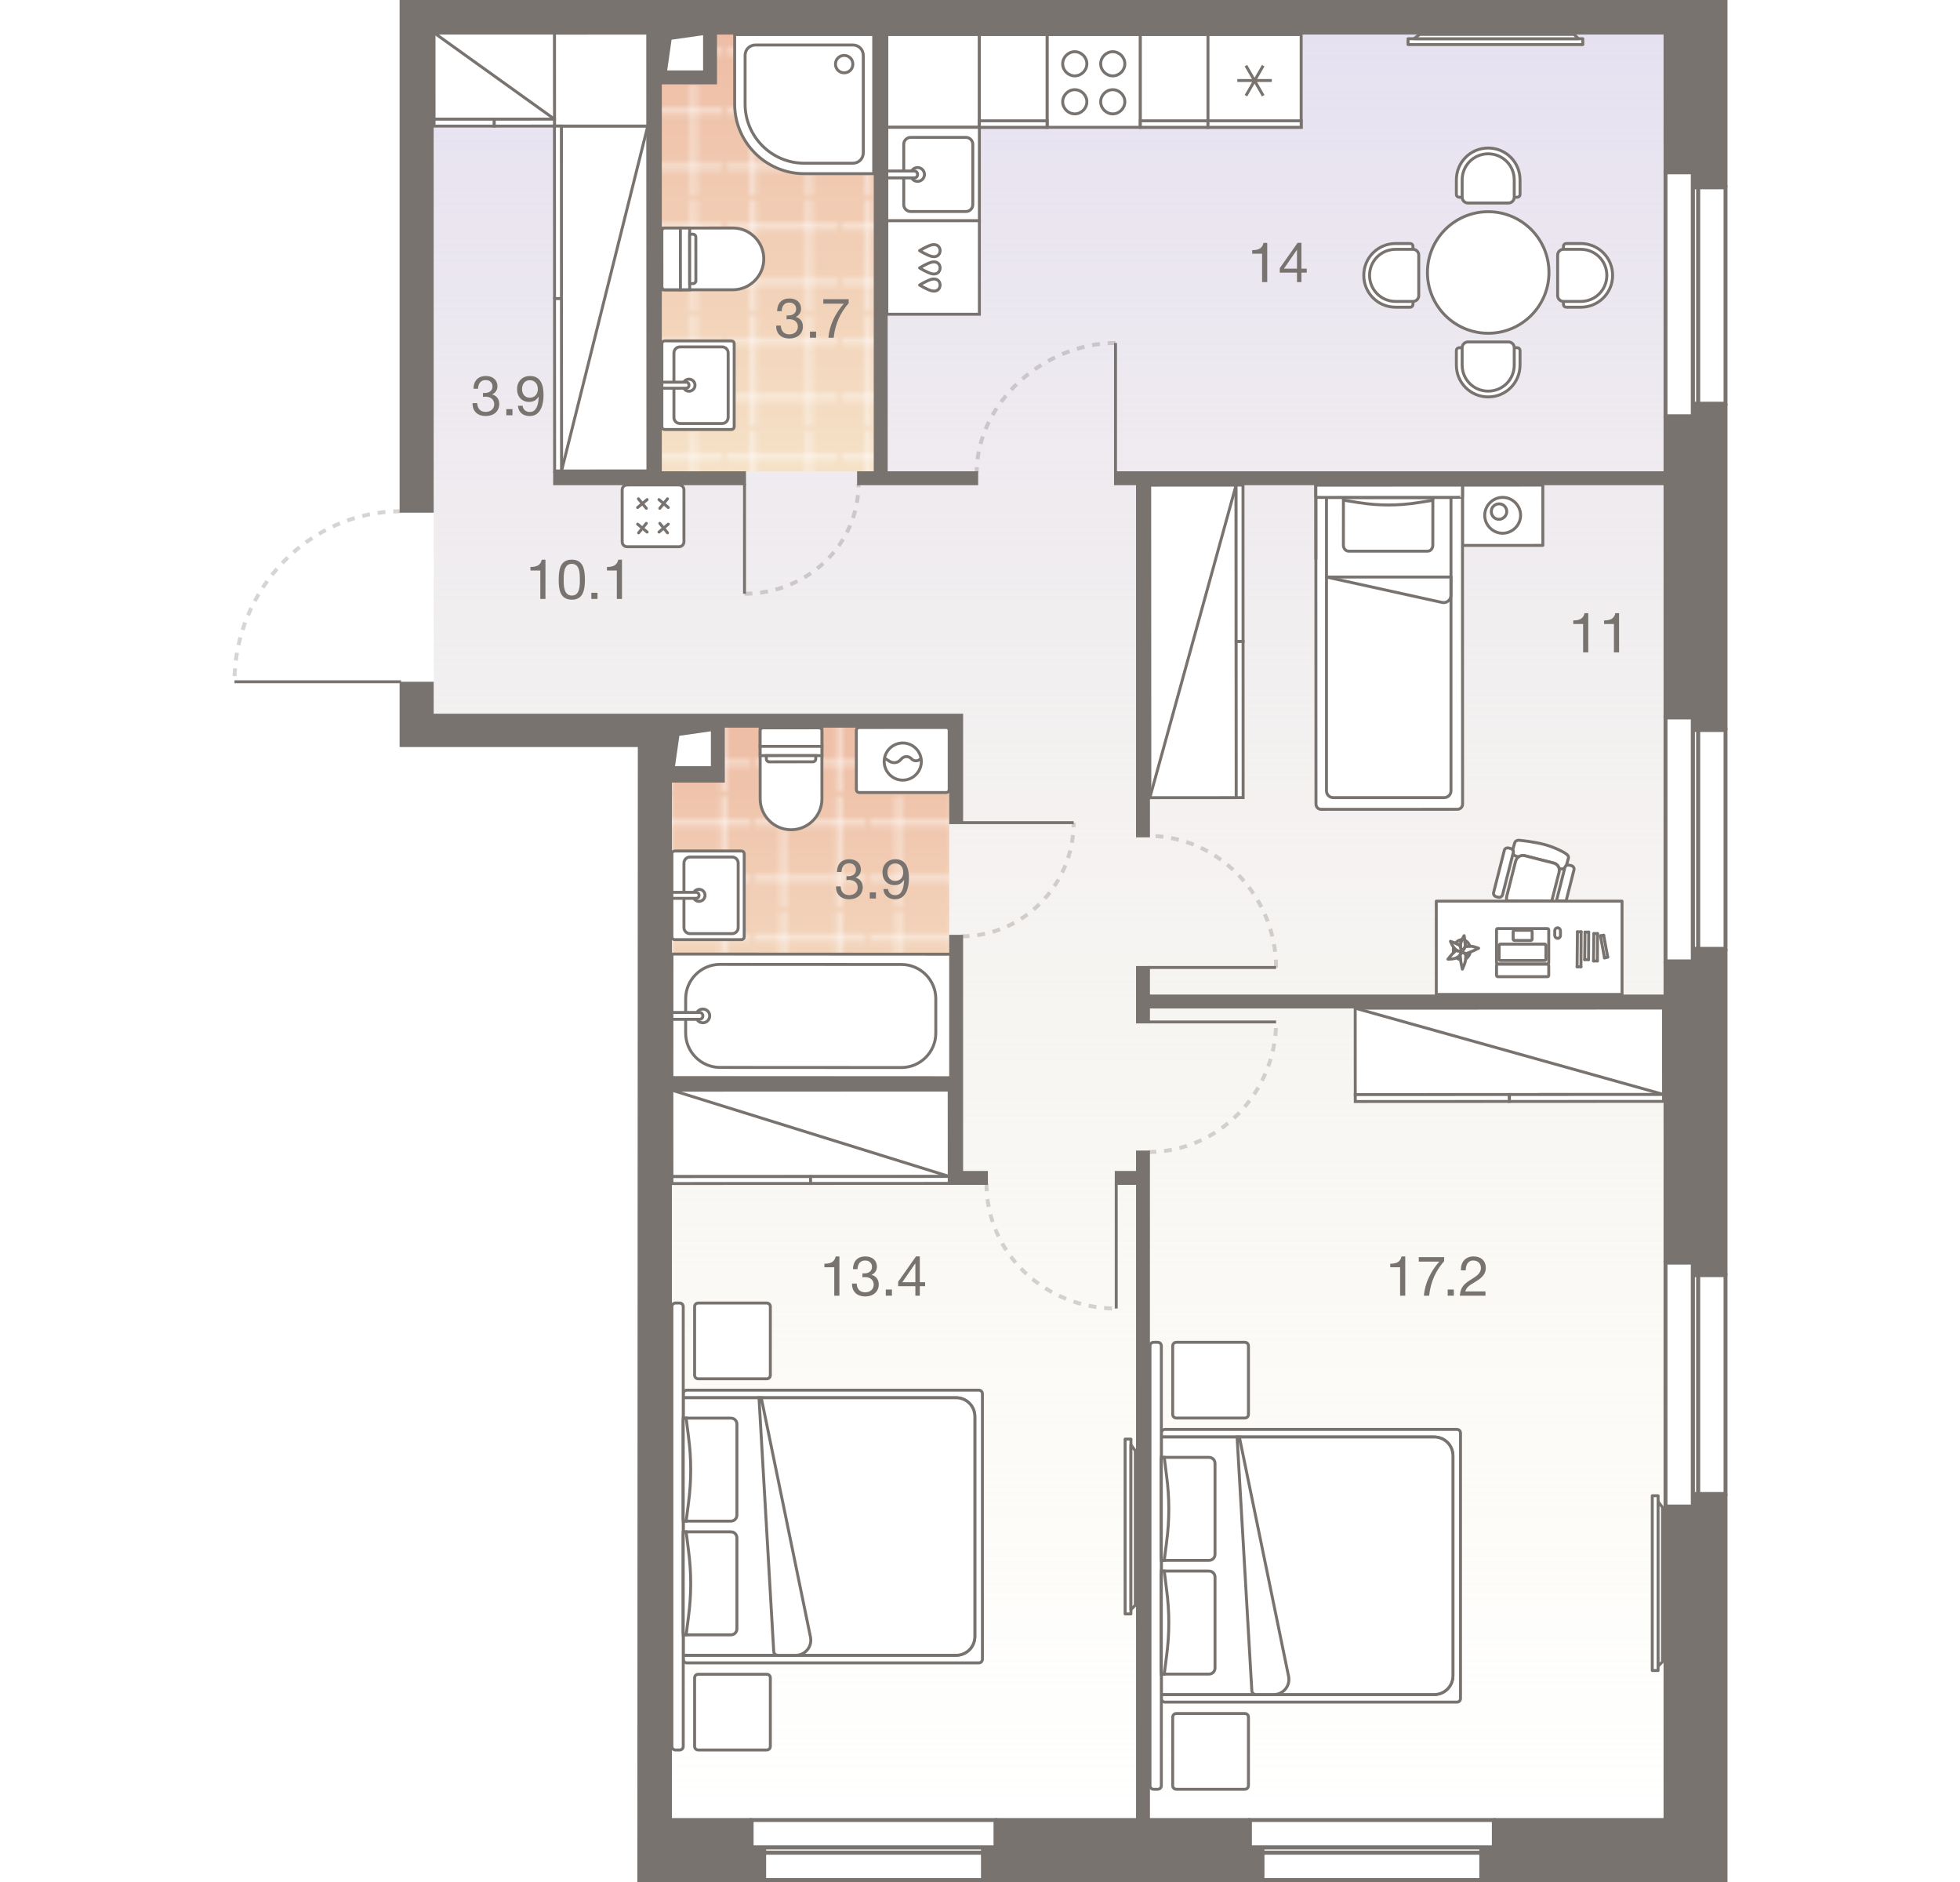 <?xml version="1.0" encoding="UTF-8"?><!-- DO NOT EDIT THIS, THIS FILE IS GENERATED FROM "2_03_9.original.svg" using transform-svgs.js script --><svg id="plan" xmlns="http://www.w3.org/2000/svg" xmlns:xlink="http://www.w3.org/1999/xlink" viewBox="0 0 500 480"><defs><linearGradient id="New_Gradient_Swatch_1" x1="267.504" y1="8.817" x2="267.504" y2="464.191" gradientUnits="userSpaceOnUse"><stop offset="0" stop-color="#e6e1f1"/><stop offset="1" stop-color="#f3efd7" stop-opacity="0"/></linearGradient><linearGradient id="linear-gradient" x1="-2121.593" y1="185.205" x2="-2121.593" y2="274.793" gradientTransform="translate(-1915) rotate(-180) scale(1 -1)" gradientUnits="userSpaceOnUse"><stop offset="0" stop-color="#eebda5"/><stop offset="1" stop-color="#f5e1c7"/></linearGradient><pattern id="New_Pattern" x="0" y="0" width="20.195" height="20.195" patternTransform="translate(-366.355 -21334.246) scale(1.401 -1.401)" patternUnits="userSpaceOnUse" viewBox="0 0 20.195 20.195"><g><rect width="20.195" height="20.195" fill="none"/><g><line x1="20.195" y1="5.049" x2="0" y2="5.049" fill="none" stroke="#fff" stroke-width=".5"/><line x1="0" y1="15.146" x2="20.195" y2="15.146" fill="none" stroke="#fff" stroke-width=".5"/><line x1="5.049" y1="0" x2="5.049" y2="20.195" fill="none" stroke="#fff" stroke-width=".5"/><line x1="15.147" y1="20.195" x2="15.147" y2="0" fill="none" stroke="#fff" stroke-width=".5"/></g></g></pattern><linearGradient id="linear-gradient-2" x1="196.646" y1="8.232" x2="196.646" y2="120.2" gradientTransform="matrix(1, 0, 0, 1, 0, 0)" xlink:href="#linear-gradient"/><pattern id="New_Pattern-2" patternTransform="translate(-18762.91 -21427.481) rotate(-180) scale(1.401)" xlink:href="#New_Pattern"/></defs><g id="Floor"><path d="m353.841,8.817h-127.668c-.011.001-.023,0-.04,0h-.079c-.012.001-.023,0-.04,0h-.079c-.011.001-.023,0-.04,0h-.079c-.011.001-.023,0-.04,0h-.079c-.012.001-.023,0-.04,0h-.079c-.011.001-.023,0-.04,0h-.081c-.011.001-.023,0-.04,0h-.079c-.012.001-.023,0-.04,0h-.079c-.012.001-.025,0-.04,0h-.079c-.011.001-.023,0-.04,0h-.079c-.012.001-.023,0-.04,0h-.079c-.012.001-.025,0-.04,0h-.079c-.011.001-.023,0-.04,0h-.079c-.012.001-.023,0-.04,0h-.079c-.012.001-.025,0-.04,0h-.079c-.011.001-.023,0-.04,0h-.079c-.012.001-.023,0-.04,0h-.079c-.012.001-.025,0-.04,0h-.081c-.012.001-.023,0-.04,0h-.079c-.011.001-.023,0-.04,0h-.079c-.011.001-.025,0-.04,0h-.079c-.012.001-.023,0-.04,0h-.079c-.011.001-.023,0-.04,0h-40.964v11.463h-16.587v-11.463h-55.327v174.313h73.869v31.37h-13.1v249.69h118.885c.012.001.025,0,.04,0h.079c.012.001.025,0,.04,0h.079c.014.001.026,0,.04,0h.079c.012.001.025,0,.04,0h.079c.012.001.025,0,.04,0h.079c.014.001.026,0,.04,0h.081c.014.001.026,0,.04,0h.079c.012.001.025,0,.04,0h.079c.014.001.025,0,.04,0h.079c.014.001.026,0,.04,0h.079c.012.001.025,0,.04,0h.079c.014.001.025,0,.04,0h.079c.014.001.026,0,.04,0h.079c.012.001.025,0,.04,0h.079c.014.001.025,0,.04,0h.079c.014.001.026,0,.04,0h.079c.012.001.025,0,.04,0h.079c.014.001.025,0,.04,0h.081c.012.001.026,0,.04,0h.079c.014.001.025,0,.04,0h.079c.014.001.025,0,.04,0h.079c.012.001.026,0,.04,0h.079c.014.001.025,0,.04,0h131.427V8.817h-70.535Z" fill="url(#New_Gradient_Swatch_1)"/><g id="Wet_Floor"><path d="m183.98,198.133v-12.927h58.162v89.587h-71.097v-12.819s0-.497,0-.497v-62.848h12.935c.274,0,0-.222,0-.497Z" fill="url(#linear-gradient)"/><path d="m183.98,198.133v-12.927h58.162v89.587h-71.097v-12.819s0-.497,0-.497v-62.848h12.935c.274,0,0-.222,0-.497Z" fill="url(#New_Pattern)"/></g><g id="Wet_Floor-2"><polygon points="199.636 8.232 199.141 8.232 182.701 8.232 182.701 20.929 168.618 20.929 168.618 120.2 224.673 120.2 224.673 8.232 199.636 8.232" fill="url(#linear-gradient-2)"/><polygon points="199.636 8.232 199.141 8.232 182.701 8.232 182.701 20.929 168.618 20.929 168.618 120.2 224.673 120.2 224.673 8.232 199.636 8.232" fill="url(#New_Pattern-2)"/></g></g><g id="Furniture"><g id="bath"><g id="Bathroom"><g id="Sink"><path id="Vector_27" d="m189.082,217.048l-16.91-.001c-.461,0-.769.307-.769.769l-.001,10.311-.001,10.761c0,.461.307.769.769.769l16.91.001c.461,0,.769-.307.769-.769l.001-21.072c0-.461-.307-.769-.769-.769Z" fill="#fff" stroke="#79736f" stroke-width=".75"/><path id="Vector_28" d="m174.478,220.122l-.001,16.46c0,.846.692,1.537,1.537,1.537l10.761.001c.846,0,1.537-.692,1.537-1.537l.001-16.46c0-.846-.692-1.537-1.537-1.537l-10.761-.001c-.846,0-1.537.692-1.537,1.537Z" fill="#fff" stroke="#79736f" stroke-width=".75"/><circle id="Ellipse_108" cx="178.32" cy="228.352" r="1.537" fill="#fff" stroke="#79736f" stroke-width=".75"/><path id="Vector_29" d="m171.403,227.583v1.537s6.149 0,6.149 0c.461,0,.769-.307.769-.769s-.307-.769-.769-.769l-6.149-0Z" fill="#fff" stroke="#79736f" stroke-width=".75"/></g><g id="Bath"><path id="Vector_53" d="m171.419,243.33l-.017,31.536,71.488.039v-31.536l-71.471-.039Z" fill="#fff" stroke="#79736f" stroke-width=".75"/><path id="Vector_54" d="m174.917,254.719l-.005,8.76c-.003,4.818,3.937,8.762,8.755,8.765l46.29.025c4.818.003,8.762-3.937,8.765-8.755l.005-8.76c.003-4.818-3.937-8.762-8.755-8.765l-46.29-.025c-4.818-.003-8.762,3.937-8.765,8.755Z" fill="#fff" stroke="#79736f" stroke-width=".75"/><circle id="Ellipse_109" cx="179.294" cy="259.102" r="1.752" fill="#fff" stroke="#79736f" stroke-width=".75"/><path id="Vector_55" d="m171.411,258.221l-.001,1.752,7.008.004c.526 0.0.876-.35.876-.875 0-.526-.35-.876-.875-.876l-7.008-.004Z" fill="#fff" stroke="#79736f" stroke-width=".75"/></g><g id="WC"><path id="Vector_23" d="m193.918,190.365l15.754-.009-.003-4.726-15.754.009.003,4.726Z" fill="#fff" stroke="#79736f" stroke-width=".75"/><path id="Vector_24" d="m193.916,186.426l.009,17.329c.002,4.332,3.549,7.875,7.881,7.873,4.332-.002,7.875-3.549,7.873-7.881l-.009-17.329c-0-.473-.316-.787-.788-.787l-14.179.008c-.473 0-.787.316-.787.788Z" fill="#fff" stroke="#79736f" stroke-width=".75"/><path id="Vector_25" d="m193.92,192.728l15.754-.009-.001-2.363-15.754.009.001,2.363Z" fill="#fff" stroke="#79736f" stroke-width=".75"/><path id="Vector_26" d="m196.284,194.302l11.028-.006c.473-0.0.787-.316.787-.788l-0-.788-12.603.007 0.0.788c0.0.473.316.787.788.787Z" fill="#fff" stroke="#79736f" stroke-width=".75"/></g><g id="Wash"><path id="Vector_59" d="m219.245,202.132l22.107-.002c.474,0,.789-.316.789-.79l-.002-15.001c0-.474-.316-.789-.79-.789l-22.107.002c-.474,0-.789.316-.789.79l.002,15.001c0,.474.316.789.79.789Z" fill="#fff" stroke="#79736f" stroke-width=".75"/><g id="Vector_60"><path d="m225.56,193.289l1.342.868c.869.553,2.053.473,2.763-.316l.395-.395c.632-.632,1.737-.632,2.369-0l.158.158c.711.711,1.974.552,2.447-.395m-9.474,1.027c-0-2.605,2.131-4.737,4.737-4.738,2.606-0,4.737,2.131,4.738,4.737 0,2.605-2.131,4.737-4.737,4.738s-4.737-2.131-4.738-4.737Z" fill="#fff"/><path d="m225.56,193.289l1.342.868c.869.553,2.053.473,2.763-.316l.395-.395c.632-.632,1.737-.632,2.369-0l.158.158c.711.711,1.974.552,2.447-.395m-9.474,1.027c-0-2.605,2.131-4.737,4.737-4.738,2.606-0,4.737,2.131,4.738,4.737 0,2.605-2.131,4.737-4.737,4.738s-4.737-2.131-4.738-4.737Z" fill="none" stroke="#79736f" stroke-width=".75"/></g></g></g><g id="Bathroom-2"><g id="Sink-2"><path id="Vector_27-2" d="m186.525,86.939l-16.91-.001c-.461,0-.769.307-.769.769l-.001,10.311-.001,10.761c0,.461.307.769.769.769l16.91.001c.461,0,.769-.307.769-.769l.001-21.072c0-.461-.307-.769-.769-.769Z" fill="#fff" stroke="#79736f" stroke-width=".75"/><path id="Vector_28-2" d="m171.921,90.013l-.001,16.46c0,.846.692,1.537,1.537,1.537l10.761.001c.846,0,1.537-.692,1.537-1.537l.001-16.46c0-.846-.692-1.537-1.537-1.537l-10.761-.001c-.846,0-1.537.692-1.537,1.537Z" fill="#fff" stroke="#79736f" stroke-width=".75"/><circle id="Ellipse_108-2" cx="175.763" cy="98.243" r="1.537" fill="#fff" stroke="#79736f" stroke-width=".75"/><path id="Vector_29-2" d="m168.845,97.474v1.537s6.149 0,6.149 0c.461,0,.769-.307.769-.769s-.307-.769-.769-.769l-6.149-0Z" fill="#fff" stroke="#79736f" stroke-width=".75"/></g><g id="WC-2"><path id="Vector_23-2" d="m173.58,73.913l-.009-15.754-4.726.003.009,15.754,4.726-.003Z" fill="#fff" stroke="#79736f" stroke-width=".75"/><path id="Vector_24-2" d="m169.641,73.915l17.329-.009c4.332-.002,7.875-3.549,7.873-7.881-.002-4.332-3.549-7.875-7.881-7.873l-17.329.009c-.473 0-.787.316-.787.788l.008,14.179c0.0.473.316.787.788.787Z" fill="#fff" stroke="#79736f" stroke-width=".75"/><path id="Vector_25-2" d="m175.943,73.912l-.009-15.754-2.363.001.009,15.754,2.363-.001Z" fill="#fff" stroke="#79736f" stroke-width=".75"/><path id="Vector_26-2" d="m177.517,71.548l-.006-11.028c-0-.473-.316-.787-.788-.787l-.788 0.0.007,12.603.788-0c.473-0.0.787-.316.787-.788Z" fill="#fff" stroke="#79736f" stroke-width=".75"/></g><g id="Shower"><path id="Vector_61" d="m222.887,8.817v35.472h-17.736c-9.755,0-17.736-7.981-17.736-17.736V8.817h35.472Z" fill="#fff" stroke="#79736f" stroke-width=".75"/><path id="Vector_62" d="m217.566,11.477c1.508,0,2.66,1.153,2.66,2.66v24.83c0,1.508-1.153,2.66-2.66,2.66h-12.415c-8.336,0-15.075-6.828-15.075-15.075v-12.415c0-1.508,1.153-2.66,2.66-2.66h24.83Z" fill="#fff" stroke="#79736f" stroke-width=".75"/><path id="Vector_63" d="m213.132,16.355c0,1.242.976,2.217,2.217,2.217s2.217-.976,2.217-2.217-.976-2.217-2.217-2.217-2.217.976-2.217,2.217Z" fill="#fff" stroke="#79736f" stroke-width=".75"/></g></g></g><g id="kitchens"><g id="Kitchen"><g id="Dishwasher"><rect x="226.236" y="56.26" width="23.605" height="23.891" transform="translate(476.083 136.389) rotate(179.995)" fill="#fff" stroke="#79736f" stroke-linecap="round" stroke-miterlimit="10" stroke-width=".75"/><path d="m234.592,63.917c.681-.423,1.392-.799,2.126-1.124.432-.192.881-.367,1.352-.405.017-.001.034-.003.052-.004.365-.021.748.053,1.058.253.406.261.621.75.637,1.23h.009c.001.019-.005.038-.005.057s.005.038.005.057h-.009c-.016.48-.231.969-.636,1.23-.31.2-.693.274-1.057.254-.017-.001-.035-.002-.052-.004-.47-.037-.92-.213-1.352-.404-.734-.325-1.444-.701-2.126-1.124.006-.004.012-.006.018-.009-.006-.003-.012-.006-.018-.009Z" fill="none" stroke="#79736f" stroke-linecap="round" stroke-linejoin="round" stroke-width=".75"/><path d="m234.592,68.329c.681-.423,1.392-.799,2.126-1.124.432-.192.881-.367,1.352-.405.017-.001.034-.003.052-.004.365-.021.748.053,1.058.253.406.261.621.75.637,1.23h.009c.001.019-.005.038-.005.057s.005.038.005.057h-.009c-.016.48-.231.969-.636,1.23-.31.2-.693.274-1.057.254-.017-.001-.035-.002-.052-.004-.47-.037-.92-.213-1.352-.404-.734-.325-1.444-.701-2.126-1.124.006-.004.012-.006.018-.009-.006-.003-.012-.006-.018-.009Z" fill="none" stroke="#79736f" stroke-linecap="round" stroke-linejoin="round" stroke-width=".75"/><path d="m234.593,72.691c.681-.423,1.392-.799,2.126-1.124.432-.192.881-.367,1.352-.405.017-.001.034-.003.052-.004.365-.021.748.053,1.058.253.406.261.621.75.637,1.23h.009c.001.019-.005.038-.005.057s.005.038.005.057h-.009c-.016.48-.231.969-.636,1.23-.31.2-.693.274-1.057.254-.017-.001-.035-.002-.052-.004-.47-.037-.92-.213-1.352-.404-.734-.325-1.444-.701-2.126-1.124.006-.004.012-.006.018-.009-.006-.003-.012-.006-.018-.009Z" fill="none" stroke="#79736f" stroke-linecap="round" stroke-linejoin="round" stroke-width=".75"/></g><rect x="226.238" y="8.817" width="23.602" height="23.652" transform="translate(476.079 41.287) rotate(180)" fill="#fff" stroke="#79736f" stroke-linecap="round" stroke-miterlimit="10" stroke-width=".75"/><g id="Oven"><path id="Vector_69" d="m290.907,32.469V8.817h-23.797v23.652h23.797Z" fill="#fff" stroke="#79736f" stroke-width=".75"/><path id="Vector_70" d="m271.094,16.27c0,1.674,1.409,3.083,3.083,3.083s3.083-1.409,3.083-3.083-1.409-3.083-3.083-3.083-3.083,1.409-3.083,3.083Z" fill="#fff" stroke="#79736f" stroke-width=".75"/><path id="Vector_71" d="m280.784,16.27c0,1.674,1.409,3.083,3.083,3.083s3.083-1.409,3.083-3.083-1.409-3.083-3.083-3.083-3.083,1.409-3.083,3.083Z" fill="#fff" stroke="#79736f" stroke-width=".75"/><path id="Vector_72" d="m271.094,25.96c0,1.674,1.409,3.083,3.083,3.083s3.083-1.409,3.083-3.083-1.409-3.083-3.083-3.083-3.083,1.409-3.083,3.083Z" fill="#fff" stroke="#79736f" stroke-width=".75"/><path id="Vector_73" d="m280.784,25.96c0,1.674,1.409,3.083,3.083,3.083s3.083-1.409,3.083-3.083-1.409-3.083-3.083-3.083-3.083,1.409-3.083,3.083Z" fill="#fff" stroke="#79736f" stroke-width=".75"/></g><g><path id="Vector_68" d="m267.109,32.469V8.817h-17.268v23.652h17.268Z" fill="#fff" stroke="#79736f" stroke-width=".75"/><rect id="Rectangle_523" x="249.841" y="30.815" width="17.268" height="1.654" fill="#fff" stroke="#79736f" stroke-width=".75"/></g><g><path id="Vector_68-2" d="m308.161,32.469V8.817h-17.255v23.652h17.255Z" fill="#fff" stroke="#79736f" stroke-width=".75"/><rect id="Rectangle_523-2" x="290.907" y="30.815" width="17.255" height="1.654" fill="#fff" stroke="#79736f" stroke-width=".75"/></g><g id="Sink-3"><path id="Vector_76" d="m249.841,32.469h-23.605v23.802h23.605v-23.802Z" fill="#fff" stroke="#79736f" stroke-width=".75"/><path id="Vector_77" d="m230.548,36.805v15.383c0,.969.793,1.762,1.762,1.762h14.094c.969,0,1.762-.793,1.762-1.762v-15.383c0-.969-.793-1.762-1.762-1.762h-14.094c-.969,0-1.762.793-1.762,1.762Z" fill="#fff" stroke="#79736f" stroke-width=".75"/><circle id="Ellipse_108_3" cx="234.071" cy="44.496" r="1.762" fill="#fff" stroke="#79736f" stroke-width=".75"/><path id="Vector_78" d="m226.236,43.615v1.762h6.954c.528,0,.881-.352.881-.881s-.352-.881-.881-.881h-6.954Z" fill="#fff" stroke="#79736f" stroke-width=".75"/></g><g id="Fridge"><path id="Vector_68-3" d="m331.933,32.469l.001-23.652h-23.773v23.652h23.772Z" fill="#fff" stroke="#79736f" stroke-width=".75"/><rect id="Rectangle_523-3" x="308.161" y="30.815" width="23.772" height="1.654" fill="#fff" stroke="#79736f" stroke-width=".75"/><path id="Vector_75" d="m317.84,16.745l4.404,7.663m0-7.663l-4.404,7.663m-2.202-3.876h8.808" fill="none" stroke="#79736f" stroke-width=".75"/></g></g></g><g id="sofa"><g id="Wardrobe"><path id="Vector_45" d="m242.152,300.056l-70.743.031-.015-22.037,70.743-.031.015,22.037Z" fill="#fff" stroke="#79736f" stroke-width=".75"/><path id="Vector_46" d="m206.782,301.835l-35.371.016-.001-1.763,35.371-.016.001,1.763Z" fill="#fff" stroke="#79736f" stroke-width=".75"/><path id="Vector_47" d="m242.153,301.819l-35.371.016-.001-1.763,35.371-.016.001,1.763Z" fill="#fff" stroke="#79736f" stroke-width=".75"/><path id="Vector_48" d="m171.394,278.05l70.758,22.006" fill="none" stroke="#79736f" stroke-width=".75"/></g><g id="Wardrobe-2"><path id="Vector_45-2" d="m424.381,279.141l-78.65.035-.015-22.037,78.65-.035.015,22.037Z" fill="#fff" stroke="#79736f" stroke-width=".75"/><path id="Vector_46-2" d="m385.057,280.922l-39.325.018-.001-1.763,39.325-.018.001,1.763Z" fill="#fff" stroke="#79736f" stroke-width=".75"/><path id="Vector_47-2" d="m424.382,280.904l-39.325.018-.001-1.763,39.325-.018.001,1.763Z" fill="#fff" stroke="#79736f" stroke-width=".75"/><path id="Vector_48-2" d="m345.716,257.139l78.665,22.002" fill="none" stroke="#79736f" stroke-width=".75"/></g><g id="Wardrobe-3"><path id="Vector_45-3" d="m315.328,123.725l.036,79.707-22.037.015-.036-79.707,22.037-.015Z" fill="#fff" stroke="#79736f" stroke-width=".75"/><path id="Vector_46-3" d="m317.109,163.577l.018,39.853-1.763.001-.018-39.853,1.763-.001Z" fill="#fff" stroke="#79736f" stroke-width=".75"/><path id="Vector_47-3" d="m317.091,123.723l.018,39.853-1.763.001-.018-39.853,1.763-.001Z" fill="#fff" stroke="#79736f" stroke-width=".75"/><path id="Vector_48-3" d="m293.327,203.447l22.001-79.722" fill="none" stroke="#79736f" stroke-width=".75"/></g><g id="Wardrobe-4"><path id="Vector_45-4" d="m143.247,120.121l-.041-87.97h22.037l.041,87.954-22.037.016Z" fill="#fff" stroke="#79736f" stroke-width=".75"/><path id="Vector_45-5" d="m141.449,32.146l-.005-23.696,23.797-.014.005,23.715-23.797-.005Z" fill="#fff" stroke="#79736f" stroke-width=".75"/><path id="Vector_46-4" d="m141.464,76.157l-.02-44.007h1.763l.02,44.005-1.763.001Z" fill="#fff" stroke="#79736f" stroke-width=".75"/><path id="Vector_47-4" d="m141.484,120.122l-.02-43.965,1.763-.001.02,43.965-1.763.001Z" fill="#fff" stroke="#79736f" stroke-width=".75"/><path id="Vector_48-4" d="m165.244,32.151l-21.997,87.97" fill="none" stroke="#79736f" stroke-width=".75"/></g><g id="Wardrobe-5"><path id="Vector_45-6" d="m141.448,30.39l-30.717.009-.013-22.037,30.717-.009.013,22.037Z" fill="#fff" stroke="#79736f" stroke-width=".75"/><path id="Vector_46-5" d="m126.091,32.157l-15.359.005-.001-1.763,15.359-.005.001,1.763Z" fill="#fff" stroke="#79736f" stroke-width=".75"/><path id="Vector_47-5" d="m141.449,32.153l-15.359.005-.001-1.763,15.359-.005.001,1.763Z" fill="#fff" stroke="#79736f" stroke-width=".75"/><path id="Vector_48-5" d="m110.718,8.362l30.73,22.028" fill="none" stroke="#79736f" stroke-width=".75"/></g><g id="Kid_bed"><g id="bedside"><g><polygon points="373.083 139.109 373.083 139.01 373.077 123.731 393.581 123.723 393.587 139.101 373.083 139.109" fill="#fff" stroke="#79736f" stroke-linecap="round" stroke-linejoin="round" stroke-width=".75"/><line x1="382.406" y1="130.379" x2="381.08" y2="129.166" fill="#fff" stroke="#79736f" stroke-linecap="round" stroke-linejoin="round" stroke-width=".75"/><path d="m383.334,136.005c-2.501.001-4.577-2.074-4.578-4.574s2.074-4.577,4.574-4.578c2.501-.001,4.577,2.074,4.578,4.574.001,2.476-2.074,4.577-4.574,4.578" fill="#fff" stroke="#79736f" stroke-linecap="round" stroke-linejoin="round" stroke-width=".75"/><path d="m382.407,132.454c-1.15 0-1.976-.924-1.976-1.975-0-1.15.924-1.976,1.975-1.976,1.15-0,1.976.924,1.976,1.975s-.949,1.976-1.975,1.976" fill="#fff" stroke="#79736f" stroke-linecap="round" stroke-linejoin="round" stroke-width=".75"/></g></g><g id="small_bed"><path d="m335.709,205.106l-.032-81.36,37.4-.015.032,81.36c0.0.725-.587,1.313-1.312,1.313l-34.774.014c-.725 0-1.313-.587-1.313-1.312Z" fill="#fff" stroke="#79736f" stroke-linecap="round" stroke-linejoin="round" stroke-width=".75"/><line x1="335.685" y1="142.577" x2="335.678" y2="123.746" fill="#fff" stroke="#79736f" stroke-linecap="round" stroke-linejoin="round" stroke-width=".75"/><path d="m338.388,126.864h31.761v74.847c0,.95-.771,1.721-1.721,1.721h-28.319c-.95,0-1.721-.771-1.721-1.721v-74.847h0Z" fill="#fff" stroke="#79736f" stroke-linecap="round" stroke-linejoin="round" stroke-width=".75"/><g><g id="Rectangle_304"><path d="m342.702,139.025l.009-11.593c0-.29.252-.579.504-.579l10.903.011,10.903.011c.252 0.0.503.29.503.58l-.009,11.593c-.001.87-.588,1.525-1.343,1.524h-20.129c-.755-.001-1.341-.678-1.341-1.547Z" fill="none" stroke="#79736f" stroke-linecap="round" stroke-linejoin="round" stroke-width=".75"/></g><path id="Rectangle_306" d="m365.272,127.648l-3.691.576c-4.949.768-9.897.763-14.845-.015l-3.69-.583c-.168-0-.335-.194-.335-.387s.168-.386.336-.386l11.071.011,11.071.011c.168 0.0.335.194.335.387-0.0.193-.084.386-.252.386Z" fill="none" stroke="#79736f" stroke-linecap="round" stroke-linejoin="round" stroke-width=".75"/></g><path d="m370.149,147.174h-31.761" fill="#fff" stroke="#79736f" stroke-linecap="round" stroke-linejoin="round" stroke-width=".75"/><path d="m338.388,147.174l29.515,6.483c1.167.238,2.244-.661,2.245-1.844v-4.639" fill="none" stroke="#79736f" stroke-linecap="round" stroke-linejoin="round" stroke-width=".75"/><path d="m335.679,126.815l-.001-3.069,37.4-.015.001,3.069c0,.027-.588.05-1.313.05l-34.774.013c-.725 0-1.313-.022-1.313-.049Z" fill="#fff" stroke="#79736f" stroke-linecap="round" stroke-linejoin="round" stroke-width=".75"/></g></g><g id="PC_table"><g id="PC_table-2"><g id="PC_table-3"><path d="m388.037,214.365s3.349.313,6.118,1.072c2.769.759,4.867,2.009,4.867,2.009.804.491,1.25.893,1.072,1.474l-.536,1.875c-.179.134-.312.313-.357.536v.045c-.313.223-.804.313-1.295.179l-.179-.089c-.179-.67-.67-1.161-1.34-1.34l-7.368-1.875c-.536-.134-1.072,0-1.518.268-.357-.045-.58-.089-.58-.089-.447-.134-.759-.357-.938-.67l.045-.223c.089-.268,0-.536-.134-.759l.491-1.742c.179-.625.759-.848,1.652-.67Z" fill="#fff" stroke="#79736f" stroke-linecap="round" stroke-linejoin="round" stroke-width=".75"/><path d="m386.653,219.635c.268-1.027,1.295-1.652,2.322-1.384l7.368,1.875c1.027.268,1.652,1.295,1.384,2.322l-1.875,7.368-11.387-.045c-.179-.357-.179-.759-.089-1.161l2.277-9.02" fill="#fff" stroke="#79736f" stroke-linecap="round" stroke-linejoin="round" stroke-width=".75"/><path d="m384.822,216.286l.58.134c.447.134.759.625.625,1.072l-2.724,10.717c-.134.447-.625.759-1.072.625l-.581-.134c-.447-.134-.759-.625-.625-1.072l2.724-10.717c.089-.447.581-.759,1.072-.625Z" fill="#fff" stroke="#79736f" stroke-linecap="round" stroke-linejoin="round" stroke-width=".75"/><path d="m400.317,220.662l.58.134c.447.134.759.625.625,1.072l-2.009,7.904h-2.456s2.143-8.484,2.143-8.484c.134-.447.58-.759,1.116-.625Z" fill="#fff" stroke="#79736f" stroke-linecap="round" stroke-linejoin="round" stroke-width=".75"/><polyline points="366.44 253.634 413.786 253.634 413.786 229.841 366.4 229.841 366.4 253.634" fill="#fff" stroke="#79736f" stroke-linecap="round" stroke-linejoin="round" stroke-width=".75"/><path d="m373.755,241.35c.123-.493-.247-2.713-.247-2.713,0,0-.945,1.439-.945,2.507s.575,1.315.575,1.315c0,0,.534-.534.617-1.11Z" fill="none" stroke="#79736f" stroke-linecap="round" stroke-linejoin="round" stroke-width=".75"/><path d="m372.727,242.418c-.164.123-.617.288-1.192-.041-.041,0-.082,0-.123.041-.493.247-2.055,2.22-2.055,2.22,0,0,1.85.082,2.713-.658.863-.699.658-1.562.658-1.562Z" fill="none" stroke="#79736f" stroke-linecap="round" stroke-linejoin="round" stroke-width=".75"/><path d="m375.029,242.911c-.123.74-.575,1.315-1.151,1.685.041-.288.082-.575.041-.822,0-.205-.041-.411-.123-.534h.288c.247-.041.575-.164.945-.329Zm-2.425,1.891c-.37-.082-.699-.247-.987-.493.165-.082.329-.164.452-.288.165-.164.329-.288.411-.452v.123c0,.247.041.658.123,1.11Zm.164-1.973v-.082s.041,0,.041,0l-.041.082Zm.987-1.356c0-.041,0-.082.041-.082.041-.247-.041-.945-.123-1.562.617.247,1.069.822,1.315,1.521-.37-.041-.74,0-1.028.082-.082,0-.164,0-.205.041Zm-2.918,1.48c-.041-.205-.082-.452-.082-.699,0-.205.041-.411.082-.617.205.288.452.534.74.74-.041,0-.082.041-.123.041-.164.082-.37.329-.617.534Zm.452-2.384c.411-.534.986-.904,1.644-.904-.205.452-.411,1.028-.411,1.48v.288c-.082-.123-.164-.288-.247-.37-.123-.123-.575-.288-.986-.493Z" fill="none" stroke="#79736f" stroke-linecap="round" stroke-linejoin="round" stroke-width=".75"/><path d="m372.768,242.788l-.041.041c0,.164-.082.452-.247.74v.123c-.082.699.575,3.494.575,3.494,0,0,1.028-2.055.904-3.411-.041-.205-.082-.37-.123-.534-.37-.123-.863-.329-1.069-.452Z" fill="none" stroke="#79736f" stroke-linecap="round" stroke-linejoin="round" stroke-width=".75"/><path d="m372.727,242.418s.041.123.041.288c.205.164.863.493,1.356.452.617-.082,3.083-1.315,3.083-1.315,0,0-2.014-.822-3.247-.452-.082.041-.164.041-.205.082-.164.452-.617.986-.617.986,0,0-.165-.041-.288-.247.041.082.041.123.041.123,0,0-.082.041-.165.082Z" fill="none" stroke="#79736f" stroke-linecap="round" stroke-linejoin="round" stroke-width=".75"/><path d="m372.851,242.172c-.123-.123-.205-.37-.247-.74-.082-.164-.164-.288-.247-.37-.411-.329-2.343-.987-2.343-.987,0,0,.699,1.808,1.562,2.302.822.493,1.356-.041,1.356-.041,0,0-.082-.082-.082-.164Z" fill="none" stroke="#79736f" stroke-linecap="round" stroke-linejoin="round" stroke-width=".75"/><rect x="396.616" y="236.629" width="1.458" height="2.699" rx=".729" ry=".729" fill="#fff" stroke="#79736f" stroke-linecap="round" stroke-linejoin="round" stroke-width=".75"/><path d="m382.101,245.91h12.655c.165,0,.33.11.33.33v2.531c0,.165-.11.33-.33.33h-12.655c-.165,0-.33-.11-.33-.33v-2.531c0-.22.11-.385.33-.33Z" fill="none" stroke="#79736f" stroke-linecap="round" stroke-linejoin="round" stroke-width=".75"/><path d="m382.761,240.793h11.28c.165,0,.33.11.33.33v3.522c0,.165-.11.33-.33.33h-11.28c-.165,0-.33-.11-.33-.33v-3.522c0-.165.165-.33.33-.33Z" fill="none" stroke="#79736f" stroke-linecap="round" stroke-linejoin="round" stroke-width=".75"/><path d="m386.338,237.271h4.182c.165,0,.33.11.33.33v1.926c0,.165-.11.33-.33.33h-4.182c-.165,0-.33-.11-.33-.33v-1.926c0-.165.165-.33.33-.33Z" fill="none" stroke="#79736f" stroke-linecap="round" stroke-linejoin="round" stroke-width=".75"/><path d="m382.101,236.831h12.655c.165,0,.33.11.33.33v8.364c0,.165-.11.33-.33.33h-12.655c-.165,0-.33-.11-.33-.33v-8.364c0-.22.11-.385.33-.33Z" fill="none" stroke="#79736f" stroke-linecap="round" stroke-linejoin="round" stroke-width=".75"/><line x1="410.13" y1="244.103" x2="409.102" y2="238.555" fill="none" stroke="#79736f" stroke-linecap="round" stroke-linejoin="round" stroke-width=".75"/><line x1="406.513" y1="245.09" x2="407.499" y2="245.09" fill="none" stroke="#79736f" stroke-linecap="round" stroke-linejoin="round" stroke-width=".75"/><line x1="406.595" y1="238.102" x2="406.513" y2="245.09" fill="none" stroke="#79736f" stroke-linecap="round" stroke-linejoin="round" stroke-width=".75"/><line x1="407.499" y1="245.09" x2="407.541" y2="238.102" fill="none" stroke="#79736f" stroke-linecap="round" stroke-linejoin="round" stroke-width=".75"/><line x1="409.102" y1="238.513" x2="408.28" y2="238.678" fill="none" stroke="#79736f" stroke-linecap="round" stroke-linejoin="round" stroke-width=".75"/><line x1="407.541" y1="238.102" x2="406.595" y2="238.102" fill="none" stroke="#79736f" stroke-linecap="round" stroke-linejoin="round" stroke-width=".75"/><line x1="408.28" y1="238.678" x2="409.308" y2="244.309" fill="none" stroke="#79736f" stroke-linecap="round" stroke-linejoin="round" stroke-width=".75"/><line x1="409.308" y1="244.309" x2="410.13" y2="244.103" fill="none" stroke="#79736f" stroke-linecap="round" stroke-linejoin="round" stroke-width=".75"/><line x1="404.252" y1="244.761" x2="405.239" y2="244.761" fill="none" stroke="#79736f" stroke-linecap="round" stroke-linejoin="round" stroke-width=".75"/><line x1="404.335" y1="237.733" x2="404.252" y2="244.761" fill="none" stroke="#79736f" stroke-linecap="round" stroke-linejoin="round" stroke-width=".75"/><line x1="405.239" y1="244.761" x2="405.28" y2="237.733" fill="none" stroke="#79736f" stroke-linecap="round" stroke-linejoin="round" stroke-width=".75"/><line x1="405.28" y1="237.733" x2="404.335" y2="237.733" fill="none" stroke="#79736f" stroke-linecap="round" stroke-linejoin="round" stroke-width=".75"/><line x1="402.321" y1="246.569" x2="403.307" y2="246.569" fill="none" stroke="#79736f" stroke-linecap="round" stroke-linejoin="round" stroke-width=".75"/><line x1="402.403" y1="237.65" x2="402.321" y2="246.569" fill="none" stroke="#79736f" stroke-linecap="round" stroke-linejoin="round" stroke-width=".75"/><line x1="403.307" y1="246.569" x2="403.348" y2="237.65" fill="none" stroke="#79736f" stroke-linecap="round" stroke-linejoin="round" stroke-width=".75"/><line x1="403.348" y1="237.65" x2="402.403" y2="237.65" fill="none" stroke="#79736f" stroke-linecap="round" stroke-linejoin="round" stroke-width=".75"/></g></g></g><g id="Table"><g id="Seat"><path id="Rectangle_518" d="m398.834,62.851c0-.443.295-.738.738-.738h3.691c4.503,0,8.12,3.617,8.12,8.12h0c0,4.503-3.617,8.12-8.12,8.12h-3.691c-.443,0-.738-.295-.738-.738v-14.763Z" fill="#fff" stroke="#79736f" stroke-linecap="round" stroke-linejoin="round" stroke-width=".75"/><path id="Rectangle_517" d="m397.358,65.066c0-.812.664-1.476,1.476-1.476h4.429c3.691,0,6.643,2.953,6.643,6.643h0c0,3.691-2.953,6.643-6.643,6.643h-4.429c-.812,0-1.476-.664-1.476-1.476v-10.334Z" fill="#fff" stroke="#79736f" stroke-linecap="round" stroke-linejoin="round" stroke-width=".75"/></g><g id="Seat_2"><path id="Rectangle_518_2" d="m372.261,50.303c-.443,0-.738-.295-.738-.738v-3.691c0-4.503,3.617-8.12,8.12-8.12h0c4.503,0,8.12,3.617,8.12,8.12v3.691c0,.443-.295.738-.738.738h-14.763Z" fill="#fff" stroke="#79736f" stroke-linecap="round" stroke-linejoin="round" stroke-width=".75"/><path id="Rectangle_517_2" d="m374.476,51.779c-.812,0-1.476-.664-1.476-1.476v-4.429c0-3.691,2.953-6.643,6.643-6.643h0c3.691,0,6.643,2.953,6.643,6.643v4.429c0,.812-.664,1.476-1.476,1.476h-10.334Z" fill="#fff" stroke="#79736f" stroke-linecap="round" stroke-linejoin="round" stroke-width=".75"/></g><g id="Seat_3"><path id="Rectangle_518_3" d="m360.451,77.614c0,.443-.295.738-.738.738h-3.691c-4.503,0-8.12-3.617-8.12-8.12h0c0-4.503,3.617-8.12,8.12-8.12h3.691c.443,0,.738.295.738.738v14.763Z" fill="#fff" stroke="#79736f" stroke-linecap="round" stroke-linejoin="round" stroke-width=".75"/><path id="Rectangle_517_3" d="m361.927,75.4c0,.812-.664,1.476-1.476,1.476h-4.429c-3.691,0-6.643-2.953-6.643-6.643h0c0-3.691,2.953-6.643,6.643-6.643h4.429c.812,0,1.476.664,1.476,1.476v10.334Z" fill="#fff" stroke="#79736f" stroke-linecap="round" stroke-linejoin="round" stroke-width=".75"/></g><g id="Seat_4"><path id="Rectangle_518_4" d="m372.261,88.686c-.443,0-.738.295-.738.738v3.691c0,4.503,3.617,8.12,8.12,8.12h0c4.503,0,8.12-3.617,8.12-8.12v-3.691c0-.443-.295-.738-.738-.738h-14.763Z" fill="#fff" stroke="#79736f" stroke-linecap="round" stroke-linejoin="round" stroke-width=".75"/><path id="Rectangle_517_4" d="m374.476,87.21c-.812,0-1.476.664-1.476,1.476v4.429c0,3.691,2.953,6.643,6.643,6.643h0c3.691,0,6.643-2.953,6.643-6.643v-4.429c0-.812-.664-1.476-1.476-1.476h-10.334Z" fill="#fff" stroke="#79736f" stroke-linecap="round" stroke-linejoin="round" stroke-width=".75"/></g><path id="Vector_34" d="m379.643,84.996c8.562,0,15.501-6.939,15.501-15.501s-6.939-15.501-15.501-15.501-15.501,6.939-15.501,15.501,6.939,15.501,15.501,15.501Z" fill="#fff" stroke="#79736f" stroke-linecap="round" stroke-linejoin="round" stroke-width=".75"/></g><g id="TV"><g id="TV-2"><path id="Vector_30" d="m287.018,411.626h1.486v-44.581h-1.486v44.581Z" fill="#fff" stroke="#79736f" stroke-linecap="round" stroke-linejoin="round" stroke-width=".75"/><path id="Vector_31" d="m289.618,409.397l-1.115,1.115v-41.98l1.115,1.486v39.38Z" fill="#fff" stroke="#79736f" stroke-linecap="round" stroke-linejoin="round" stroke-width=".75"/></g></g><g id="TV-3"><g id="TV-4"><path id="Vector_30-2" d="m421.497,426.061h1.486v-44.581h-1.486v44.581Z" fill="#fff" stroke="#79736f" stroke-linecap="round" stroke-linejoin="round" stroke-width=".75"/><path id="Vector_31-2" d="m424.097,423.832l-1.115,1.115v-41.98l1.115,1.486v39.38Z" fill="#fff" stroke="#79736f" stroke-linecap="round" stroke-linejoin="round" stroke-width=".75"/></g></g><g id="TV-5"><g id="TV-6"><path id="Vector_30-3" d="m403.778,11.366v-1.486s-44.581.002-44.581.002v1.486s44.581-.002,44.581-.002Z" fill="#fff" stroke="#79736f" stroke-linecap="round" stroke-linejoin="round" stroke-width=".75"/><path id="Vector_31-3" d="m401.549,8.766l1.115,1.115-41.98.002,1.486-1.115,39.38-.002Z" fill="#fff" stroke="#79736f" stroke-linecap="round" stroke-linejoin="round" stroke-width=".75"/></g></g><g id="Ottoman"><g><path d="m173.215,139.435c.707-0,1.262-.556,1.262-1.263l-.005-13.23c-0-.707-.556-1.262-1.263-1.262l-13.23.005c-.707 0-1.262.556-1.262,1.263l.005,13.23c0.0.707.556,1.262,1.263,1.262l13.23-.005Z" fill="#fff" stroke="#79736f" stroke-linecap="round" stroke-linejoin="round" stroke-width=".75"/><g id="Pouf_3"><g><g><line x1="162.858" y1="127.219" x2="164.879" y2="129.642" fill="#fff" stroke="#79736f" stroke-linecap="round" stroke-linejoin="round" stroke-width=".75"/><line x1="165.08" y1="127.42" x2="162.657" y2="129.441" fill="#fff" stroke="#79736f" stroke-linecap="round" stroke-linejoin="round" stroke-width=".75"/></g><g><line x1="162.659" y1="133.683" x2="165.083" y2="135.702" fill="#fff" stroke="#79736f" stroke-linecap="round" stroke-linejoin="round" stroke-width=".75"/><line x1="164.881" y1="133.48" x2="162.912" y2="135.904" fill="#fff" stroke="#79736f" stroke-linecap="round" stroke-linejoin="round" stroke-width=".75"/></g><g><line x1="170.281" y1="127.216" x2="168.313" y2="129.641" fill="#fff" stroke="#79736f" stroke-linecap="round" stroke-linejoin="round" stroke-width=".75"/><line x1="168.11" y1="127.419" x2="170.484" y2="129.438" fill="#fff" stroke="#79736f" stroke-linecap="round" stroke-linejoin="round" stroke-width=".75"/></g><g><line x1="170.486" y1="133.679" x2="168.113" y2="135.7" fill="#fff" stroke="#79736f" stroke-linecap="round" stroke-linejoin="round" stroke-width=".75"/><line x1="168.314" y1="133.478" x2="170.285" y2="135.901" fill="#fff" stroke="#79736f" stroke-linecap="round" stroke-linejoin="round" stroke-width=".75"/></g></g></g></g></g><g id="Bed"><g id="Vector_64"><path d="m297.227,364.567h74.388c.58,0,.966.386.966.966v67.626c0,.58-.386.966-.966.966h-74.388c-.58,0-.966-.386-.966-.966v-67.626c0-.58.386-.966.966-.966Z" fill="#fff" stroke="#79736f" stroke-width=".75"/></g><g id="Vector_65"><path d="m296.261,366.5h69.558c2.705,0,4.83,2.125,4.83,4.83v56.032c0,2.705-2.125,4.83-4.83,4.83h-69.558s0-65.693,0-65.693Z" fill="#fff" stroke="#79736f" stroke-width=".75"/><path d="m296.261,366.5h69.558c2.705,0,4.83,2.125,4.83,4.83v56.032c0,2.705-2.125,4.83-4.83,4.83h-69.558s0-65.693,0-65.693Z" fill="#fff" stroke="#79736f" stroke-width=".75"/></g><g id="Rectangle_300"><path d="m317.515,437.023h-17.389c-.58,0-.966.386-.966.966v17.389c0,.58.386.966.966.966h17.389c.58,0,.966-.386.966-.966v-17.389c0-.58-.386-.966-.966-.966Z" fill="#fff" stroke="#79736f" stroke-width=".75"/></g><g id="Rectangle_301"><path d="m317.515,342.348h-17.389c-.58,0-.966.386-.966.966v17.389c0,.58.386.966.966.966h17.389c.58,0,.966-.386.966-.966v-17.389c0-.58-.386-.966-.966-.966Z" fill="#fff" stroke="#79736f" stroke-width=".75"/></g><path id="Vector_317" d="m319.351,431.324l-3.768-64.824h.58s12.559,61.056,12.559,61.056c.483,2.415-1.353,4.637-3.768,4.637h-4.444c-.676,0-1.063-.386-1.159-.87Z" fill="#fff" stroke="#79736f" stroke-width=".75"/><path id="Rectangle_302" d="m295.295,342.348h-.966c-.58,0-.966.386-.966.966v112.065c0,.58.386.966.966.966h.966c.58,0,.966-.386.966-.966v-112.065c0-.58-.386-.966-.966-.966Z" fill="#fff" stroke="#79736f" stroke-width=".75"/><g><g id="Rectangle_307"><path d="m308.407,400.699h-11.593c-.29,0-.553.29-.553.58v25.118c0,.29.263.58.553.58h11.593c.87,0,1.546-.676,1.546-1.546v-23.186c0-.87-.676-1.546-1.546-1.546Z" fill="#fff" stroke="#79736f" stroke-width=".75"/></g><path id="Rectangle_308" d="m297.007,426.976l.58-4.541c.773-5.7.773-11.4,0-17.1l-.58-4.637h-.746s0,26.277,0,26.277h.746Z" fill="#fff" stroke="#79736f" stroke-width=".75"/></g><g><g id="Rectangle_307-2"><path d="m308.407,371.696h-11.593c-.29,0-.553.29-.553.58v25.118c0,.29.263.58.553.58h11.593c.87,0,1.546-.676,1.546-1.546v-23.186c0-.87-.676-1.546-1.546-1.546Z" fill="#fff" stroke="#79736f" stroke-width=".75"/></g><path id="Rectangle_308-2" d="m297.007,397.973l.58-4.541c.773-5.7.773-11.4,0-17.1l-.58-4.637h-.746s0,26.277,0,26.277h.746Z" fill="#fff" stroke="#79736f" stroke-width=".75"/></g></g><g id="Bed-2"><g id="Vector_64-2"><path d="m175.263,354.557h74.388c.58,0,.966.386.966.966v67.626c0,.58-.386.966-.966.966h-74.388c-.58,0-.966-.386-.966-.966v-67.626c0-.58.386-.966.966-.966Z" fill="#fff" stroke="#79736f" stroke-width=".75"/></g><g id="Vector_65-2"><path d="m174.297,356.489h69.558c2.705,0,4.83,2.125,4.83,4.83v56.032c0,2.705-2.125,4.83-4.83,4.83h-69.558s0-65.693,0-65.693Z" fill="#fff" stroke="#79736f" stroke-width=".75"/><path d="m174.297,356.489h69.558c2.705,0,4.83,2.125,4.83,4.83v56.032c0,2.705-2.125,4.83-4.83,4.83h-69.558s0-65.693,0-65.693Z" fill="#fff" stroke="#79736f" stroke-width=".75"/></g><g id="Rectangle_300-2"><path d="m195.551,427.012h-17.389c-.58,0-.966.386-.966.966v17.389c0,.58.386.966.966.966h17.389c.58,0,.966-.386.966-.966v-17.389c0-.58-.386-.966-.966-.966Z" fill="#fff" stroke="#79736f" stroke-width=".75"/></g><g id="Rectangle_301-2"><path d="m195.551,332.337h-17.389c-.58,0-.966.386-.966.966v17.389c0,.58.386.966.966.966h17.389c.58,0,.966-.386.966-.966v-17.389c0-.58-.386-.966-.966-.966Z" fill="#fff" stroke="#79736f" stroke-width=".75"/></g><path id="Vector_317-2" d="m197.387,421.313l-3.768-64.824h.58s12.559,61.056,12.559,61.056c.483,2.415-1.353,4.637-3.768,4.637h-4.444c-.676,0-1.063-.386-1.159-.87Z" fill="#fff" stroke="#79736f" stroke-width=".75"/><path id="Rectangle_302-2" d="m173.331,332.337h-.966c-.58,0-.966.386-.966.966v112.065c0,.58.386.966.966.966h.966c.58,0,.966-.386.966-.966v-112.065c0-.58-.386-.966-.966-.966Z" fill="#fff" stroke="#79736f" stroke-width=".75"/><g><g id="Rectangle_307-3"><path d="m186.443,390.688h-11.593c-.29,0-.553.29-.553.58v25.118c0,.29.263.58.553.58h11.593c.87,0,1.546-.676,1.546-1.546v-23.186c0-.87-.676-1.546-1.546-1.546Z" fill="#fff" stroke="#79736f" stroke-width=".75"/></g><path id="Rectangle_308-3" d="m175.043,416.965l.58-4.541c.773-5.7.773-11.4,0-17.1l-.58-4.637h-.746s0,26.277,0,26.277h.746Z" fill="#fff" stroke="#79736f" stroke-width=".75"/></g><g><g id="Rectangle_307-4"><path d="m186.443,361.685h-11.593c-.29,0-.553.29-.553.58v25.118c0,.29.263.58.553.58h11.593c.87,0,1.546-.676,1.546-1.546v-23.186c0-.87-.676-1.546-1.546-1.546Z" fill="#fff" stroke="#79736f" stroke-width=".75"/></g><path id="Rectangle_308-4" d="m175.043,387.962l.58-4.541c.773-5.7.773-11.4,0-17.1l-.58-4.637h-.746s0,26.277,0,26.277h.746Z" fill="#fff" stroke="#79736f" stroke-width=".75"/></g></g></g></g><g id="Windows"><g id="Window"><g id="LINE"><line x1="290.183" y1="412.578" x2="292.963" y2="412.578" fill="none" stroke="#79736f" stroke-miterlimit="10"/></g><g id="LINE-2"><line x1="168.644" y1="20.358" x2="168.644" y2="8.443" fill="none" stroke="#79736f" stroke-miterlimit="10"/></g><g id="LINE-3"><line x1="226.236" y1="8.443" x2="223.456" y2="8.443" fill="none" stroke="#79736f" stroke-miterlimit="10"/></g><g id="LINE-4"><line x1="171.028" y1="274.954" x2="171.028" y2="277.734" fill="none" stroke="#79736f" stroke-miterlimit="10"/></g><g id="LINE-5"><line x1="424.828" y1="256.683" x2="424.828" y2="253.903" fill="none" stroke="#79736f" stroke-miterlimit="10"/></g></g><g id="Window-2"><rect x="431.835" y="47.778" width="1.392" height="55.184" fill="#fff" stroke="#79736f"/><rect x="424.875" y="43.952" width="6.959" height="62.212" fill="#fff" stroke="#79736f"/><rect x="433.226" y="47.778" width="6.959" height="55.184" fill="#fff" stroke="#79736f"/></g><g id="Window-3"><rect x="431.835" y="186.192" width="1.392" height="55.809" fill="#fff" stroke="#79736f"/><rect x="424.875" y="182.99" width="6.959" height="62.212" fill="#fff" stroke="#79736f"/><rect x="433.226" y="186.192" width="6.959" height="55.809" fill="#fff" stroke="#79736f"/></g><g id="Window-4"><rect x="431.835" y="325.23" width="1.392" height="55.809" fill="#fff" stroke="#79736f"/><rect x="424.875" y="322.029" width="6.959" height="62.212" fill="#fff" stroke="#79736f"/><rect x="433.226" y="325.23" width="6.959" height="55.809" fill="#fff" stroke="#79736f"/></g><g id="Window-5"><rect x="322.065" y="471.151" width="55.809" height="1.392" fill="#fff" stroke="#79736f"/><rect x="318.864" y="464.191" width="62.212" height="6.959" fill="#fff" stroke="#79736f"/><rect x="322.065" y="472.542" width="55.809" height="6.959" fill="#fff" stroke="#79736f"/></g><g id="Window-6"><rect x="194.944" y="471.151" width="55.809" height="1.392" fill="#fff" stroke="#79736f"/><rect x="191.742" y="464.191" width="62.213" height="6.959" fill="#fff" stroke="#79736f"/><rect x="194.944" y="472.542" width="55.809" height="6.959" fill="#fff" stroke="#79736f"/></g></g><g id="Doors"><path d="m59.816,173.879s0,0,0,0" fill="none" isolation="isolate" opacity=".3" stroke="#79736f" stroke-dasharray="0 0 2 2"/><g id="LINE-6"><line x1="102.315" y1="173.879" x2="59.816" y2="173.879" fill="none" stroke="#79736f" stroke-linejoin="round" stroke-width=".75"/></g><path d="m102.315,130.385c-23.471,0-42.499,20.022-42.499,43.494" fill="none" isolation="isolate" opacity=".3" stroke="#79736f" stroke-dasharray="0 0 2 2"/><g id="LINE-7"><line x1="292.963" y1="246.753" x2="325.532" y2="246.753" fill="none" stroke="#79736f" stroke-linejoin="round" stroke-width=".75"/></g><path d="m325.532,246.753c0-17.987-14.582-33.562-32.569-33.562" fill="none" isolation="isolate" opacity=".3" stroke="#79736f" stroke-dasharray="0 0 2 2"/><g id="LINE-8"><line x1="284.571" y1="120.575" x2="284.571" y2="87.482" fill="none" stroke="#79736f" stroke-linejoin="round" stroke-width=".75"/></g><path d="m284.571,87.482c-17.987,0-35.414,15.105-35.414,33.093" fill="none" isolation="isolate" opacity=".3" stroke="#79736f" stroke-dasharray="0 0 2 2"/><g id="LINE-9"><line x1="189.929" y1="123.377" x2="189.929" y2="151.429" fill="none" stroke="#79736f" stroke-linejoin="round" stroke-width=".75"/></g><path d="m189.929,151.429c15.797.004,29.087-12.254,29.09-28.052" fill="none" isolation="isolate" opacity=".3" stroke="#79736f" stroke-dasharray="0 0 2 2"/><g id="LINE-10"><line x1="284.754" y1="301.825" x2="284.754" y2="333.737" fill="none" stroke="#79736f" stroke-linejoin="round" stroke-width=".75"/></g><path d="m251.645,301.825c0,17.987,15.122,31.912,33.11,31.912" fill="none" isolation="isolate" opacity=".3" stroke="#79736f" stroke-dasharray="0 0 2 2"/><g id="LINE-11"><line x1="245.317" y1="209.811" x2="273.897" y2="209.811" fill="none" stroke="#79736f" stroke-linejoin="round" stroke-width=".75"/></g><path d="m245.317,238.8c15.802-.008,28.588-13.187,28.58-28.989" fill="none" isolation="isolate" opacity=".3" stroke="#79736f" stroke-dasharray="0 0 2 2"/><g id="LINE-12"><line x1="292.963" y1="260.644" x2="325.533" y2="260.644" fill="none" stroke="#79736f" stroke-linejoin="round" stroke-width=".75"/></g><path d="m292.966,293.819c17.979.008,32.559-15.195,32.567-33.175" fill="none" isolation="isolate" opacity=".3" stroke="#79736f" stroke-dasharray="0 0 2 2"/></g><g id="Walls"><g id="monolith"><g><path d="m252.019,302.199v-3.55h-6.328v-60.223h-3.55v36.103h-70.739v-74.932h13.497v-14.017h57.242v24.605h3.55v-28.156H110.633v-8.149h-8.693v16.649h60.77l-.125,289.471h32.358v-8.85h-3.201v-7.458h-20.34v-185.611h70.739v24.119h9.878Zm-78.713-114.532l8.043-1.15v8.897h-9.15l1.108-7.747Z" fill="#79736f"/><polygon points="431.834 384.241 424.376 384.241 424.376 463.692 381.076 463.692 381.076 471.15 377.875 471.15 377.875 480 440.685 480 440.685 381.04 431.834 381.04 431.834 384.241" fill="#79736f"/><polygon points="431.834 245.203 424.376 245.203 424.376 253.656 293.352 253.656 293.352 246.38 289.802 246.38 289.802 261.019 293.352 261.019 293.352 257.207 424.376 257.207 424.376 322.029 431.834 322.029 431.834 325.23 440.685 325.23 440.685 242.001 431.834 242.001 431.834 245.203" fill="#79736f"/><path d="m424.376,0H101.94v130.76h8.693V8.817h54.645v111.383h-24.168v3.551h49.194v-3.551h-21.476V21.514h14.083v-12.697h39.987v111.383h-4.254v3.551h30.887v-3.551h-23.082V8.817h197.927v35.135h7.458v3.826h8.851V0h-16.309Zm-253.056,10.125l8.041-1.149v8.987h-9.161l1.121-7.838Z" fill="#79736f"/><polygon points="431.834 106.164 424.376 106.164 424.376 120.2 284.197 120.2 284.197 123.751 289.802 123.751 289.802 213.565 293.352 213.565 293.352 123.751 424.376 123.751 424.376 182.99 431.834 182.99 431.834 186.192 440.685 186.192 440.685 102.962 431.834 102.962 431.834 106.164" fill="#79736f"/><polygon points="318.864 463.692 293.352 463.692 293.352 412.203 293.352 412.203 293.352 293.446 289.802 293.446 289.802 298.649 284.38 298.649 284.38 302.199 289.802 302.199 289.802 415.357 289.808 415.357 289.808 463.692 253.955 463.692 253.955 471.15 250.753 471.15 250.753 480 322.065 480 322.065 471.15 318.864 471.15 318.864 463.692" fill="#79736f"/></g></g></g><g id="Numbers"><g><path d="m323.275,71.948h-1.315v-7.248h-2.515v-.904c1.483,0,2.543-.353,2.882-1.852h.947v10.004Z" fill="#79736f"/><path d="m333.351,69.532h-1.356v2.416h-1.13v-2.416h-4.394v-1.131l4.55-6.471h.975v6.584h1.356v1.018Zm-2.486-5.836l-3.335,4.818h3.335v-4.818Z" fill="#79736f"/></g><g><path d="m216.68,219.145c1.767,0,2.939,1.045,2.939,2.613,0,.947-.509,1.725-1.371,2.092,1.131.269,1.837,1.201,1.837,2.416.014,1.865-1.413,3.095-3.462,3.095-2.021,0-3.349-1.201-3.349-3.109v-.184h1.187c.057,1.428.849,2.232,2.177,2.232,1.272,0,2.161-.791,2.161-1.949,0-1.173-.861-1.922-2.218-1.922-.24,0-.353.014-.65.057v-1.018c.198.015.269.015.41.015,1.243,0,2.021-.637,2.021-1.653,0-.989-.692-1.64-1.738-1.64-1.201,0-1.907.792-1.95,2.204h-1.172c.056-2.076,1.2-3.249,3.179-3.249Z" fill="#79736f"/><path d="m223.451,229.163h-1.568v-1.568h1.568v1.568Z" fill="#79736f"/><path d="m226.532,226.747c.127.975.819,1.568,1.837,1.568,1.724,0,2.119-1.894,2.232-3.264.028-.297.028-.397.028-.664-.565.918-1.328,1.37-2.444,1.37-1.823,0-3.066-1.315-3.066-3.25,0-2.006,1.342-3.362,3.307-3.362,2.897,0,3.447,2.6,3.447,4.889,0,2.274-.664,5.327-3.547,5.327-1.667,0-2.868-.961-2.981-2.614h1.188Zm-.142-4.281c0,1.215.664,2.218,1.978,2.218,1.23,0,2.049-.876,2.049-2.189,0-1.385-.819-2.275-2.049-2.275-1.173,0-1.978.891-1.978,2.247Z" fill="#79736f"/></g><g><path d="m201.415,76.123c1.767,0,2.939,1.045,2.939,2.613,0,.947-.509,1.725-1.371,2.092,1.131.269,1.837,1.201,1.837,2.416.014,1.865-1.413,3.095-3.462,3.095-2.021,0-3.349-1.201-3.349-3.109v-.184h1.187c.057,1.428.849,2.232,2.177,2.232,1.272,0,2.161-.791,2.161-1.949,0-1.173-.861-1.922-2.218-1.922-.24,0-.353.014-.65.057v-1.018c.198.015.269.015.41.015,1.243,0,2.021-.637,2.021-1.653,0-.989-.692-1.64-1.738-1.64-1.201,0-1.907.792-1.95,2.204h-1.172c.056-2.076,1.2-3.249,3.179-3.249Z" fill="#79736f"/><path d="m208.186,86.14h-1.568v-1.568h1.568v1.568Z" fill="#79736f"/><path d="m216.495,77.338c-1.935,2.204-3.419,5.002-3.829,8.803h-1.328c.227-3.193,1.809-6.344,3.928-8.69h-5.241v-1.145h6.471v1.031Z" fill="#79736f"/></g><g><path d="m123.959,95.896c1.767,0,2.939,1.045,2.939,2.613,0,.947-.509,1.725-1.371,2.092,1.131.269,1.837,1.201,1.837,2.416.014,1.865-1.413,3.095-3.462,3.095-2.021,0-3.349-1.201-3.349-3.109v-.184h1.187c.057,1.428.849,2.232,2.177,2.232,1.272,0,2.161-.791,2.161-1.949,0-1.173-.861-1.922-2.218-1.922-.24,0-.353.014-.65.057v-1.018c.198.015.269.015.41.015,1.243,0,2.021-.637,2.021-1.653,0-.989-.692-1.64-1.738-1.64-1.201,0-1.907.792-1.95,2.204h-1.172c.056-2.076,1.2-3.249,3.179-3.249Z" fill="#79736f"/><path d="m130.73,105.914h-1.568v-1.568h1.568v1.568Z" fill="#79736f"/><path d="m133.317,103.498c.127.975.819,1.568,1.837,1.568,1.724,0,2.119-1.894,2.232-3.264.028-.297.028-.397.028-.664-.565.918-1.328,1.37-2.444,1.37-1.823,0-3.066-1.315-3.066-3.25,0-2.006,1.342-3.362,3.307-3.362,2.897,0,3.447,2.6,3.447,4.889,0,2.274-.664,5.327-3.547,5.327-1.667,0-2.868-.961-2.981-2.614h1.188Zm-.142-4.281c0,1.215.664,2.218,1.978,2.218,1.23,0,2.049-.876,2.049-2.189,0-1.385-.819-2.275-2.049-2.275-1.173,0-1.978.891-1.978,2.247Z" fill="#79736f"/></g><g><path d="m139.148,152.754h-1.315v-7.248h-2.515v-.904c1.483,0,2.543-.353,2.882-1.852h.947v10.004Z" fill="#79736f"/><path d="m149.21,147.992c0,2.359-.424,4.96-3.292,4.96-3.038,0-3.392-2.601-3.392-4.988s.24-5.228,3.335-5.228c3.122,0,3.349,2.868,3.349,5.256Zm-5.412-.028c0,1.483.043,3.928,2.092,3.928s2.034-2.543,2.034-3.984c0-1.483.043-4.098-2.062-4.098s-2.063,2.628-2.063,4.154Z" fill="#79736f"/><path d="m152.42,152.754h-1.568v-1.568h1.568v1.568Z" fill="#79736f"/><path d="m158.667,152.754h-1.315v-7.248h-2.515v-.904c1.483,0,2.543-.353,2.882-1.852h.947v10.004Z" fill="#79736f"/></g><g><path d="m214.135,330.462h-1.315v-7.248h-2.515v-.904c1.483,0,2.543-.353,2.882-1.852h.947v10.004Z" fill="#79736f"/><path d="m220.764,320.445c1.767,0,2.939,1.045,2.939,2.613,0,.947-.509,1.725-1.371,2.092,1.131.269,1.837,1.201,1.837,2.416.014,1.865-1.413,3.095-3.462,3.095-2.021,0-3.349-1.201-3.349-3.109v-.184h1.187c.057,1.428.849,2.232,2.177,2.232,1.272,0,2.161-.791,2.161-1.949,0-1.173-.861-1.922-2.218-1.922-.24,0-.353.014-.65.057v-1.018c.198.015.269.015.41.015,1.243,0,2.021-.637,2.021-1.653,0-.989-.692-1.64-1.738-1.64-1.201,0-1.907.792-1.95,2.204h-1.172c.056-2.076,1.2-3.249,3.179-3.249Z" fill="#79736f"/><path d="m227.535,330.462h-1.568v-1.568h1.568v1.568Z" fill="#79736f"/><path d="m235.999,328.046h-1.356v2.416h-1.13v-2.416h-4.394v-1.131l4.55-6.471h.975v6.584h1.356v1.018Zm-2.486-5.836l-3.335,4.818h3.335v-4.818Z" fill="#79736f"/></g><g><path d="m358.481,330.462h-1.315v-7.248h-2.515v-.904c1.483,0,2.543-.353,2.882-1.852h.947v10.004Z" fill="#79736f"/><path d="m368.402,321.66c-1.935,2.204-3.419,5.002-3.829,8.803h-1.328c.227-3.193,1.809-6.344,3.928-8.69h-5.241v-1.145h6.471v1.031Z" fill="#79736f"/><path d="m370.876,330.462h-1.568v-1.568h1.568v1.568Z" fill="#79736f"/><path d="m378.946,330.462h-6.527c.127-2.303,1.243-3.123,2.981-4.211,1.073-.678,2.388-1.413,2.388-2.868,0-1.116-.791-1.894-1.935-1.894-1.498,0-1.922,1.272-1.95,2.516h-1.215v-.269c0-1.978,1.285-3.292,3.222-3.292,1.893,0,3.122,1.145,3.122,2.91,0,1.95-1.526,2.883-2.995,3.772-.919.552-1.964,1.116-2.232,2.247h5.143v1.088Z" fill="#79736f"/></g><g><path d="m405.173,166.393h-1.315v-7.248h-2.515v-.904c1.483,0,2.543-.353,2.882-1.852h.947v10.004Z" fill="#79736f"/><path d="m413.031,166.393h-1.315v-7.248h-2.515v-.904c1.483,0,2.543-.353,2.882-1.852h.947v10.004Z" fill="#79736f"/></g></g></svg>